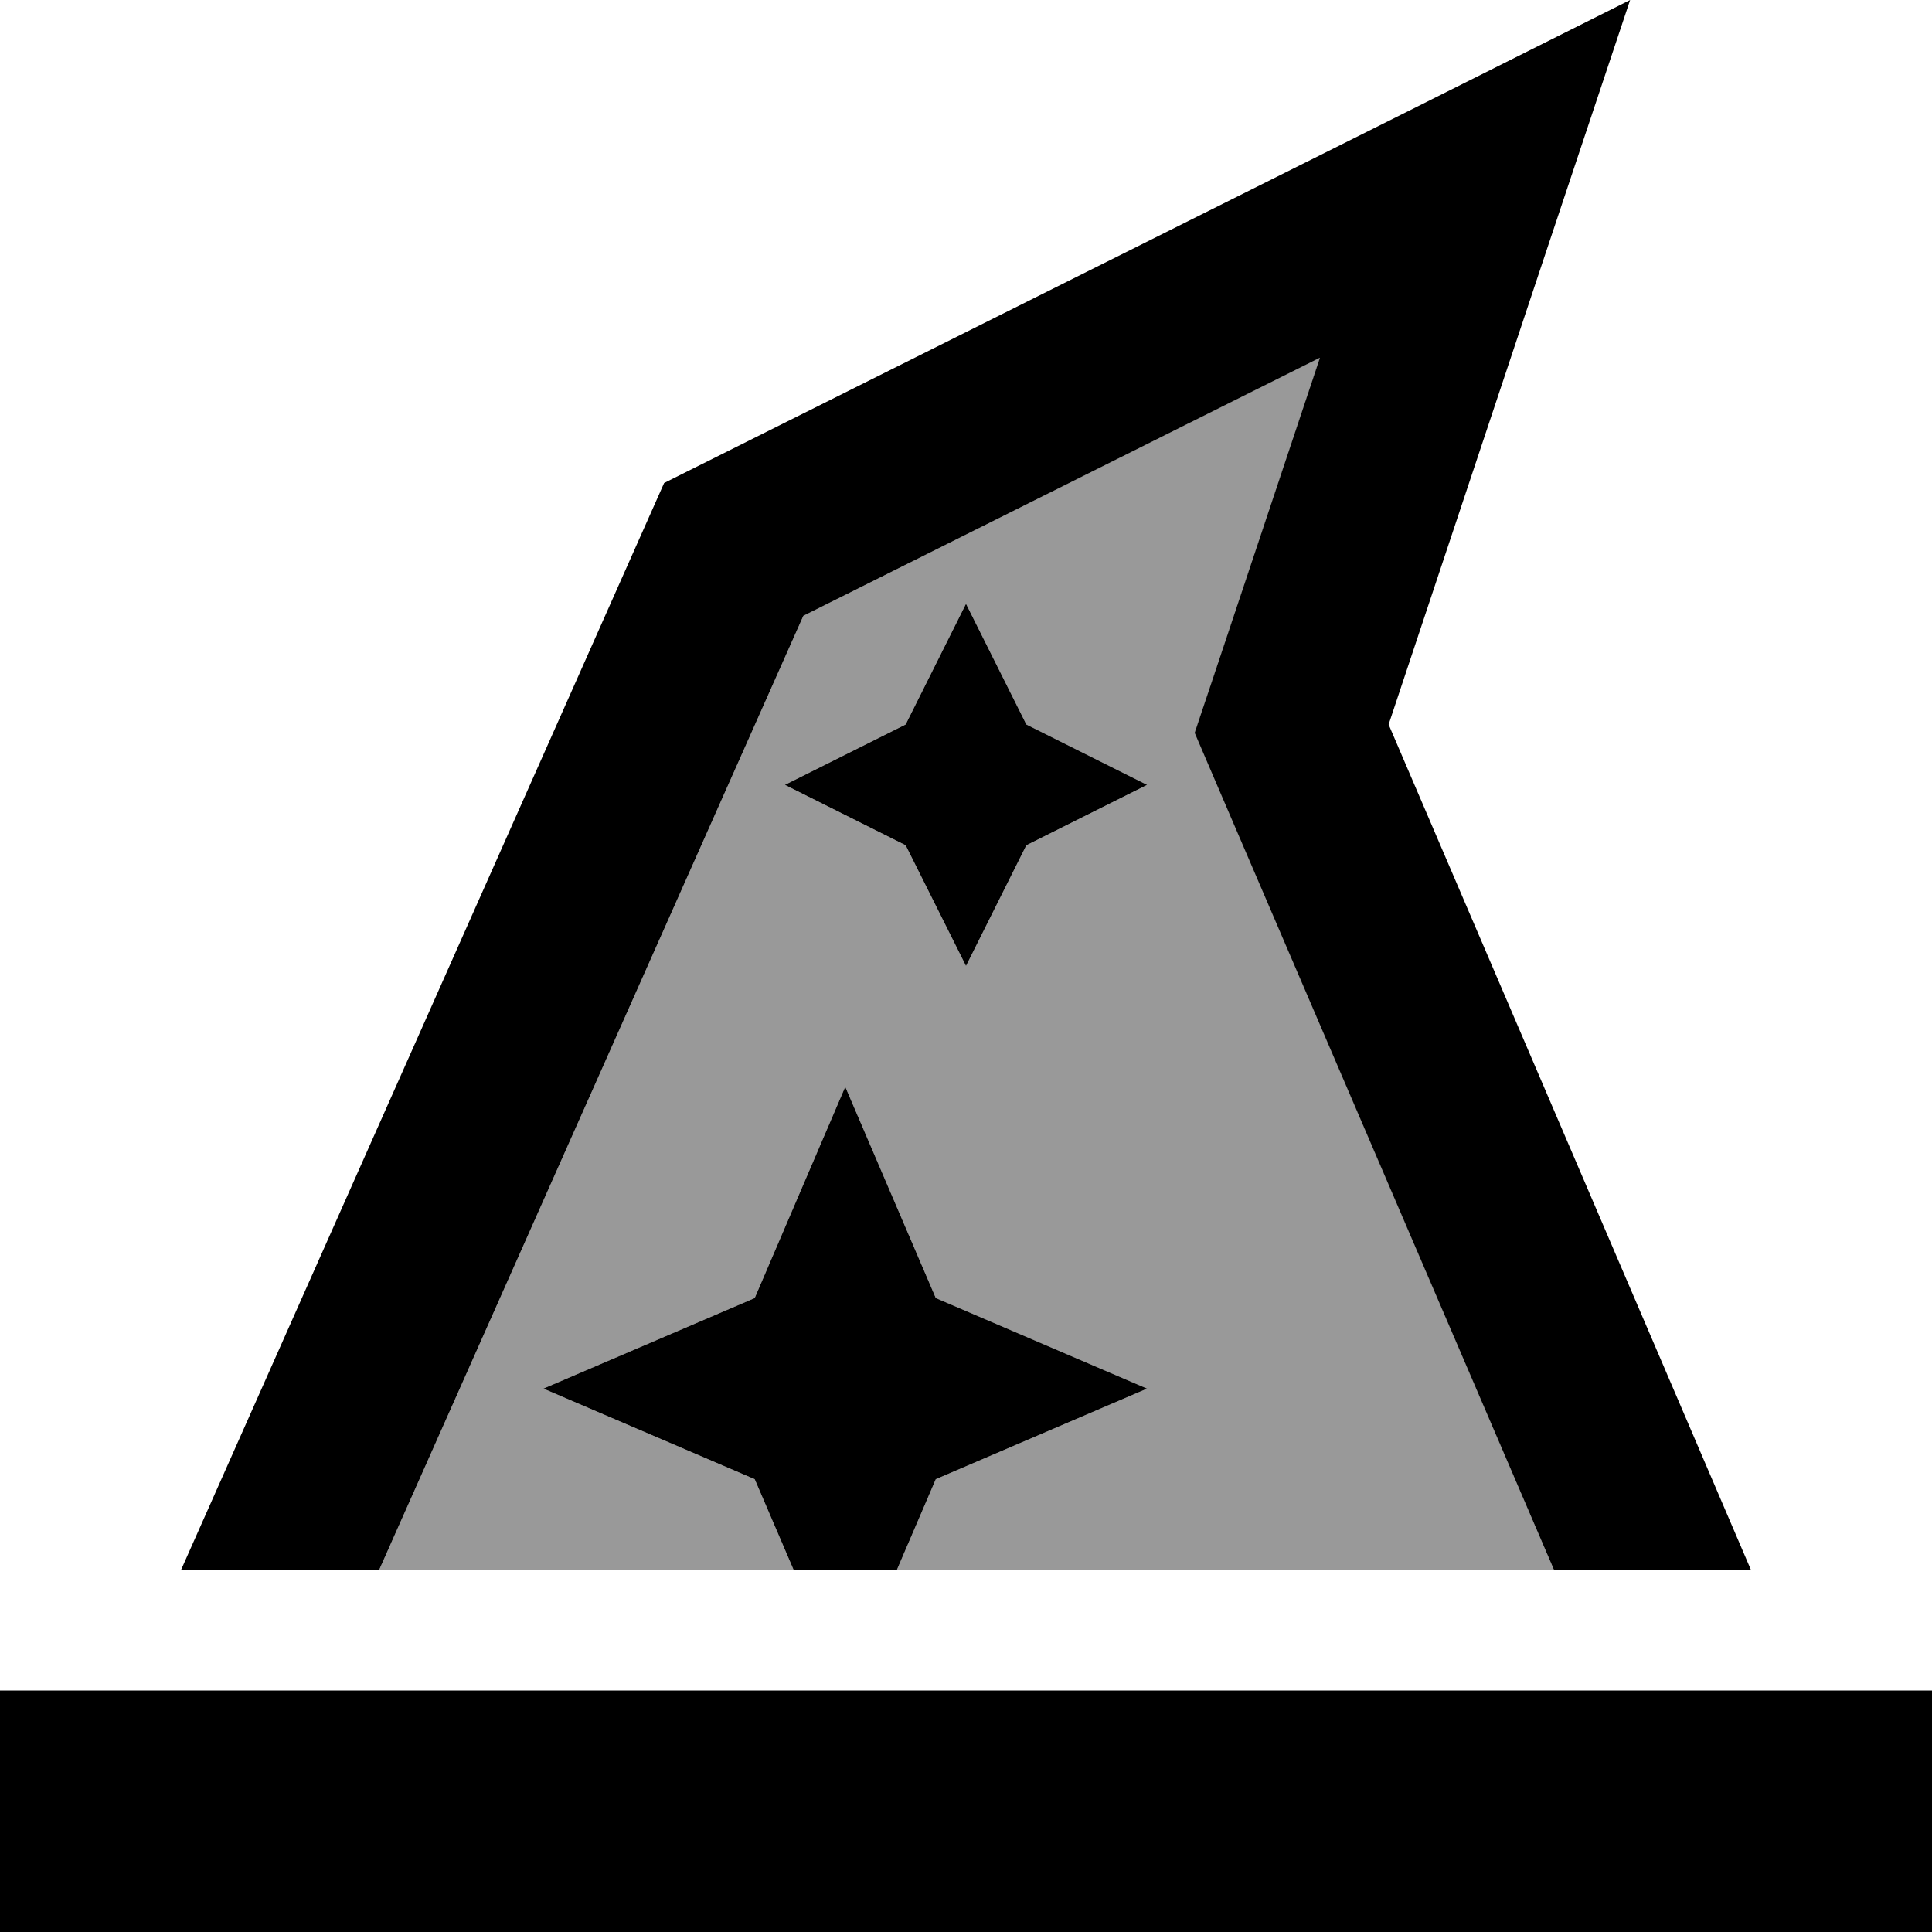 <svg xmlns="http://www.w3.org/2000/svg" viewBox="0 0 512 512"><!--! Font Awesome Pro 6.7.1 by @fontawesome - https://fontawesome.com License - https://fontawesome.com/license (Commercial License) Copyright 2024 Fonticons, Inc. --><defs><style>.fa-secondary{opacity:.4}</style></defs><path class="fa-secondary" d="M100.5 416l109.8 0L200 392l-56-24 56-24 24-56 24 56 56 24-56 24-10.3 24 174.1 0L323.9 210.9l-7.2-16.8 5.8-17.3 27.4-82.1L212.9 163.2 100.5 416zM208 208l32-16 16-32 16 32 32 16-32 16-16 32-16-32-32-16z"/><path class="fa-primary" d="M368 192L410.5 64.4 432 0 371.3 30.4 176 128 48 416l52.5 0L212.9 163.2 349.8 94.8l-27.4 82.1-5.8 17.3 7.2 16.8L411.8 416l52.2 0L368 192zM237.7 416L248 392l56-24-56-24-24-56-24 56-56 24 56 24 10.3 24 27.4 0zM0 448l0 64 32 0 448 0 32 0 0-64-32 0L32 448 0 448zM256 256l16-32 32-16-32-16-16-32-16 32-32 16 32 16 16 32z"/></svg>